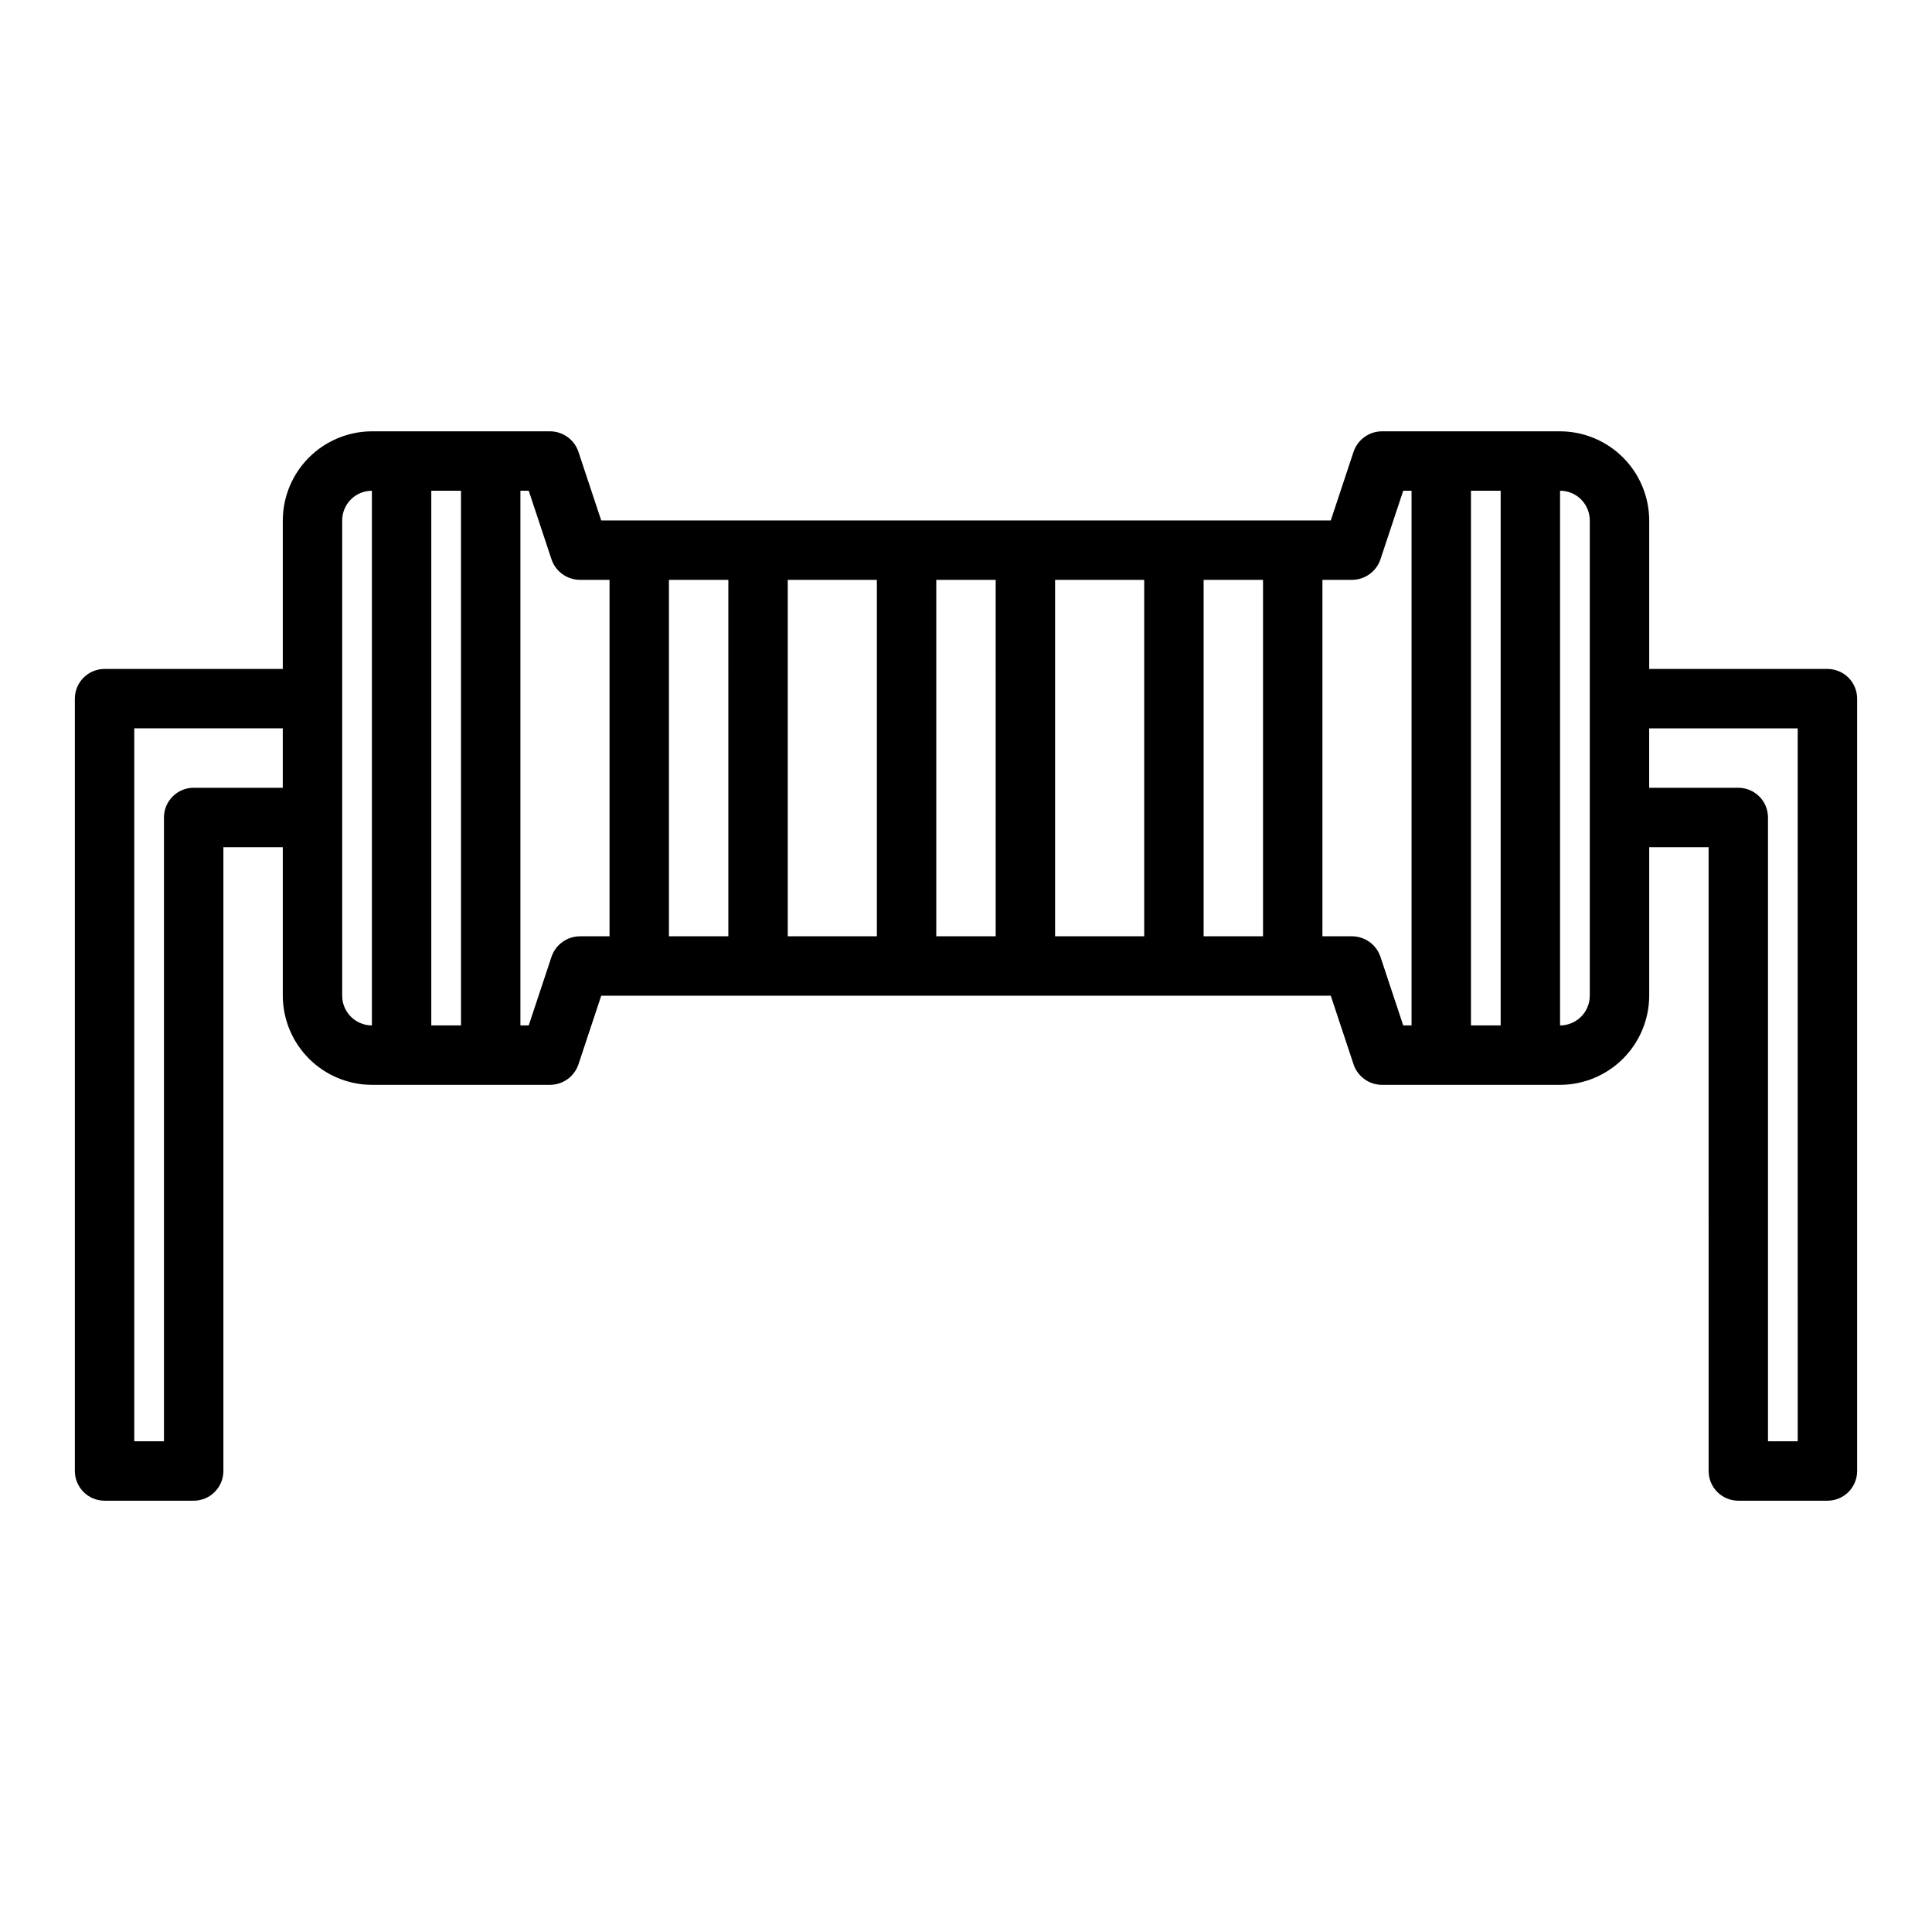 <?xml version="1.0" encoding="UTF-8"?>
<!-- Uploaded to: SVG Repo, www.svgrepo.com, Generator: SVG Repo Mixer Tools -->
<svg fill="#000000" width="800px" height="800px" version="1.1" viewBox="144 144 512 512" xmlns="http://www.w3.org/2000/svg">
 <path d="m628.29 321.28h-47.234v-39.359c-0.02-6.258-2.512-12.254-6.938-16.68-4.426-4.422-10.422-6.918-16.68-6.938h-47.23c-3.375 0.027-6.367 2.168-7.481 5.356l-6.059 18.262h-193.34l-6.062-18.262h0.004c-1.113-3.188-4.106-5.328-7.481-5.356h-47.23c-6.258 0.02-12.254 2.516-16.68 6.938-4.426 4.426-6.918 10.422-6.938 16.68v39.359h-47.23c-4.348 0-7.875 3.523-7.875 7.871v204.68c0 2.086 0.832 4.09 2.309 5.566 1.477 1.477 3.477 2.305 5.566 2.305h23.613c2.09 0 4.09-0.828 5.566-2.305s2.309-3.481 2.309-5.566v-165.31h15.742v39.359c0.02 6.258 2.512 12.254 6.938 16.68 4.426 4.422 10.422 6.918 16.68 6.938h47.23c3.375-0.027 6.367-2.168 7.481-5.356l6.059-18.262h193.34l6.062 18.262h-0.004c1.113 3.188 4.106 5.328 7.481 5.356h47.23c6.258-0.02 12.254-2.516 16.68-6.938 4.426-4.426 6.918-10.422 6.938-16.68v-39.359h15.742l0.004 165.31c0 2.086 0.828 4.09 2.305 5.566 1.477 1.477 3.477 2.305 5.566 2.305h23.617c2.086 0 4.09-0.828 5.566-2.305 1.473-1.477 2.305-3.481 2.305-5.566v-204.68c0-2.086-0.832-4.09-2.305-5.566-1.477-1.473-3.481-2.305-5.566-2.305zm-409.35 31.488h-23.617c-4.348 0-7.871 3.523-7.871 7.871v165.31h-7.871v-188.93h39.359zm23.617 62.977c-4.348 0-7.871-3.523-7.871-7.871v-125.95c0-4.348 3.523-7.871 7.871-7.871zm23.617 0h-7.875v-141.7h7.871zm39.359-23.617h-7.871c-3.375 0.027-6.367 2.168-7.481 5.356l-6.062 18.262h-2.203v-141.7h2.203l6.062 18.262c1.113 3.188 4.106 5.328 7.481 5.356h7.871zm31.488 0h-15.746v-94.461h15.742zm39.359 0h-23.617v-94.461h23.617zm31.488 0h-15.746v-94.461h15.742zm39.359 0h-23.617v-94.461h23.617zm31.488 0h-15.742v-94.461h15.742zm39.359 23.617h-2.203l-6.062-18.262c-1.109-3.188-4.106-5.328-7.477-5.356h-7.875v-94.461h7.875c3.371-0.027 6.367-2.168 7.477-5.356l6.062-18.262h2.203zm23.617 0h-7.871v-141.7h7.871zm23.617-7.871c0 2.086-0.832 4.09-2.309 5.566-1.477 1.477-3.477 2.305-5.566 2.305v-141.7c2.09 0 4.09 0.828 5.566 2.305 1.477 1.477 2.309 3.481 2.309 5.566zm55.105 118.08-7.875-0.004v-165.31c0-2.086-0.828-4.09-2.305-5.566-1.477-1.473-3.481-2.305-5.566-2.305h-23.617v-15.742h39.359z"/>
</svg>